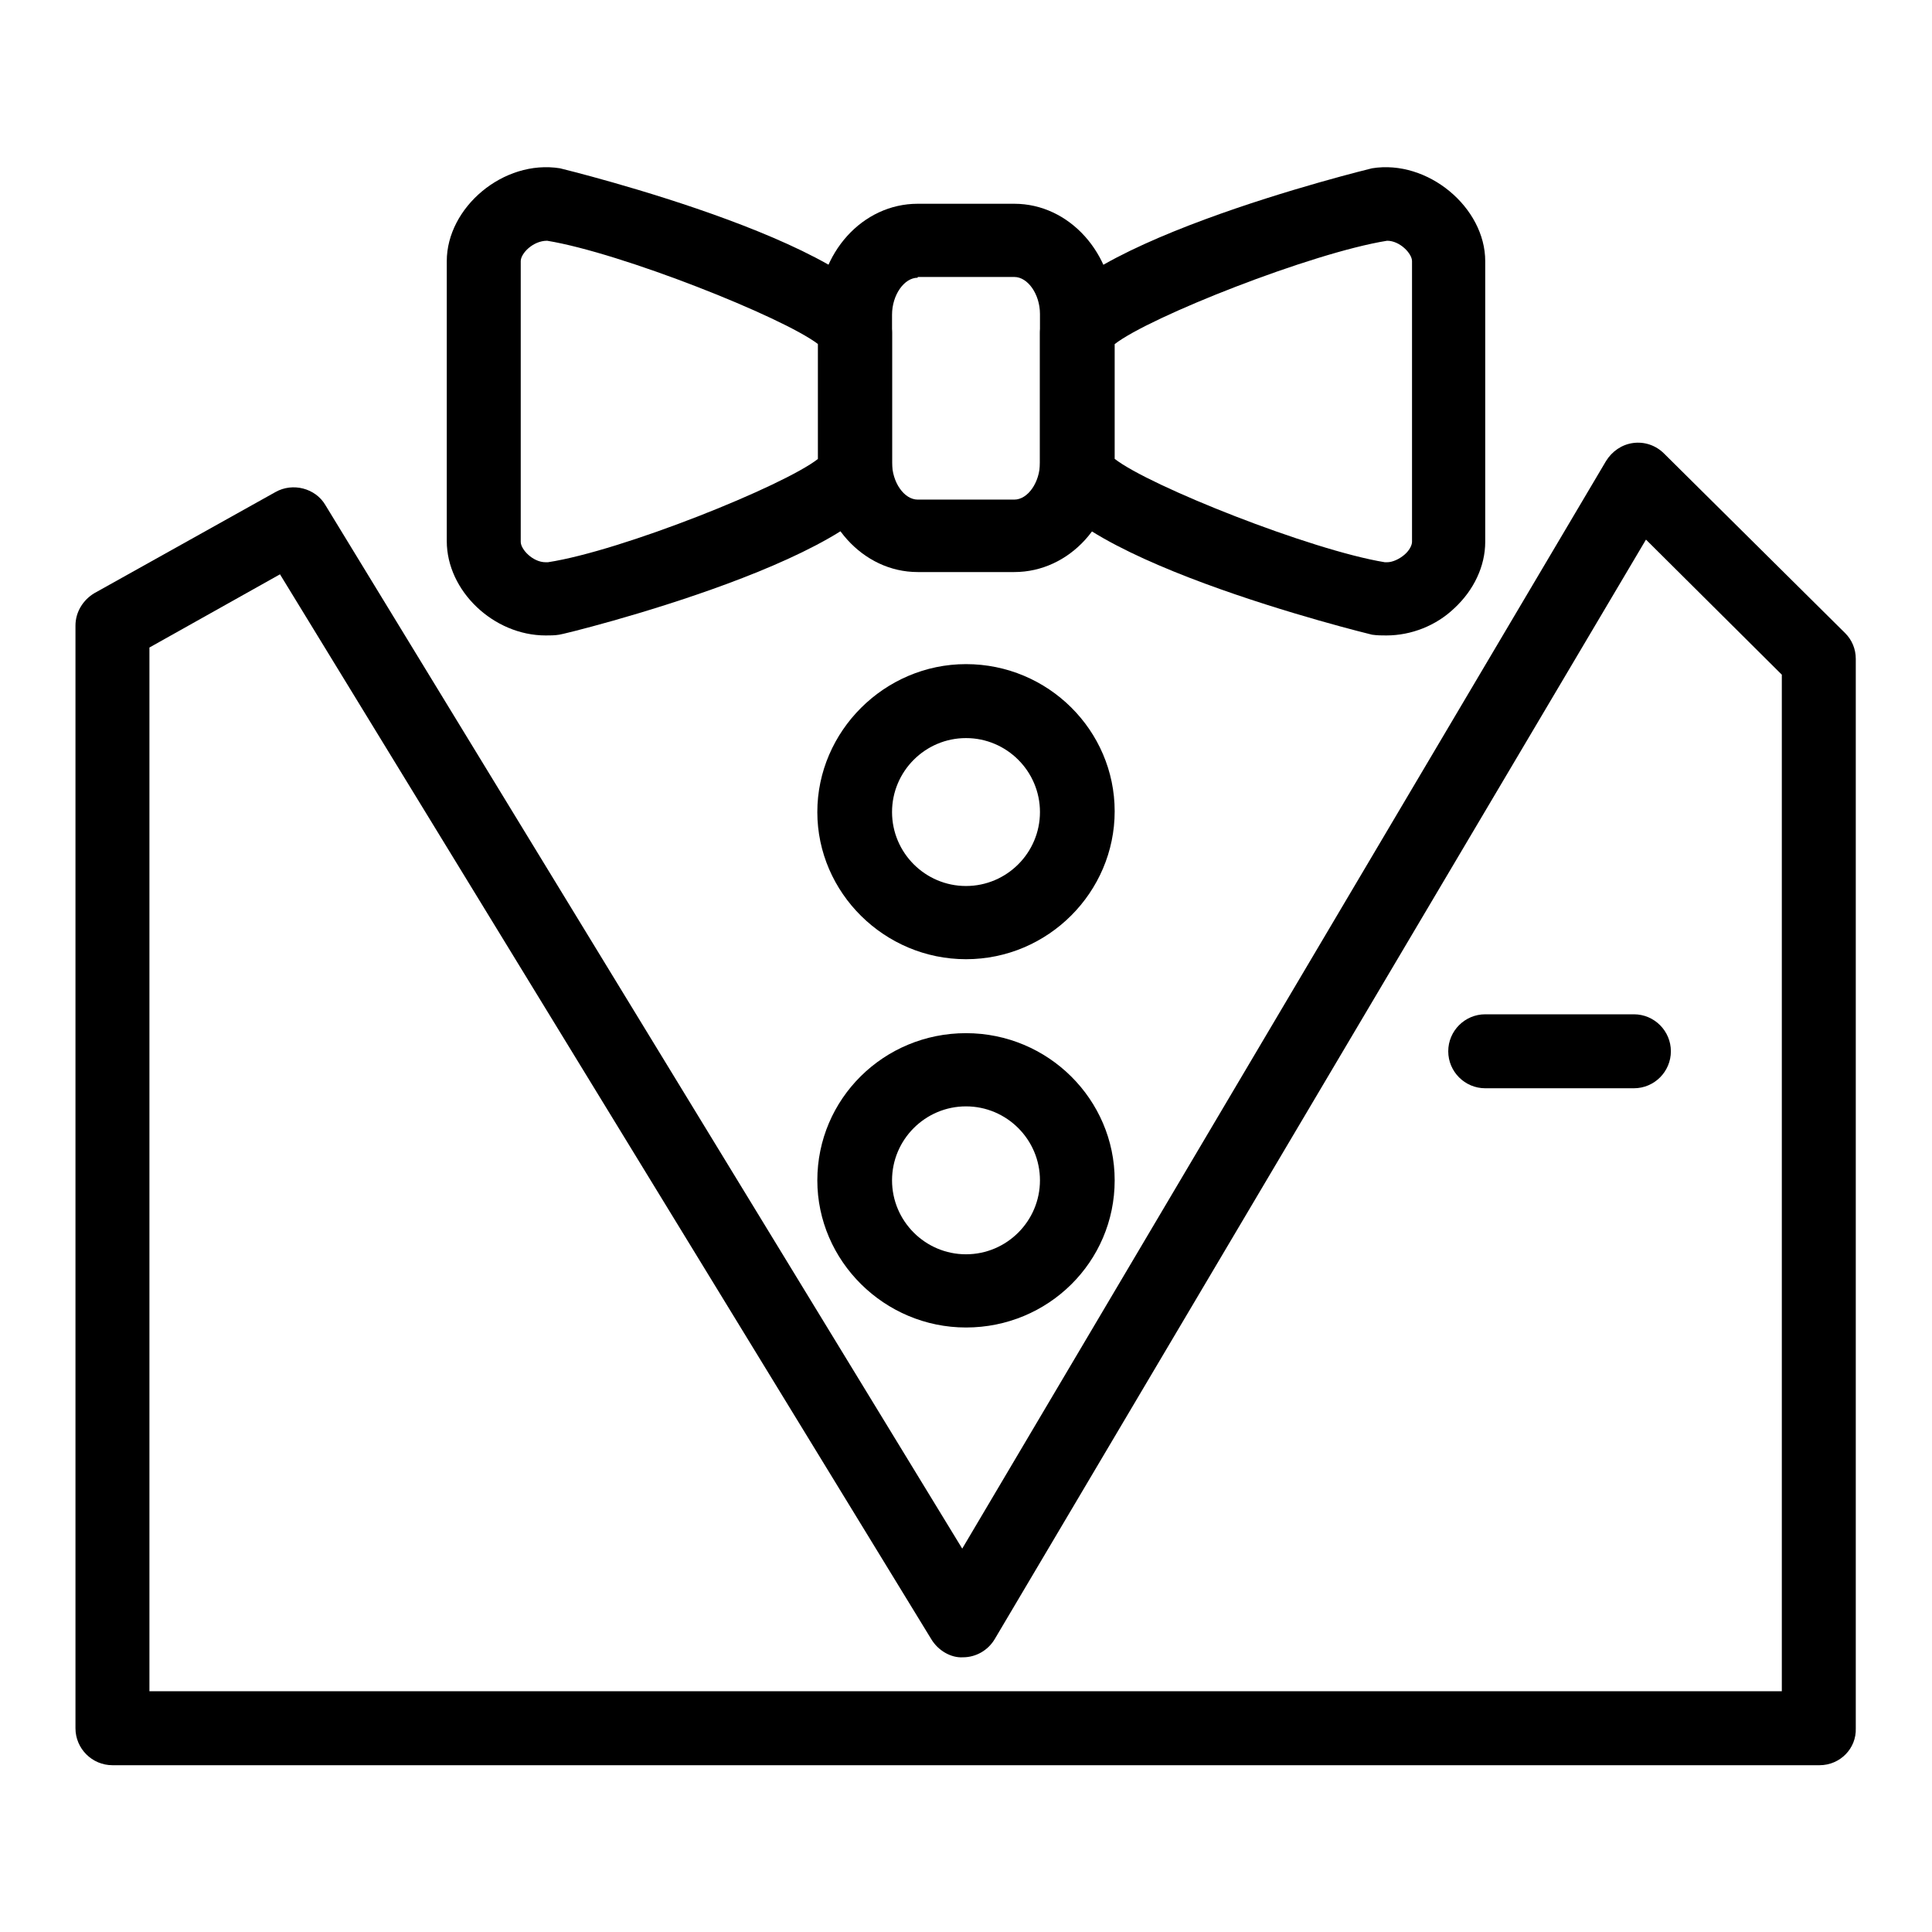 <?xml version="1.0" encoding="utf-8"?>
<!-- Svg Vector Icons : http://www.onlinewebfonts.com/icon -->
<!DOCTYPE svg PUBLIC "-//W3C//DTD SVG 1.1//EN" "http://www.w3.org/Graphics/SVG/1.1/DTD/svg11.dtd">
<svg version="1.1" xmlns="http://www.w3.org/2000/svg" xmlns:xlink="http://www.w3.org/1999/xlink" x="0px" y="0px" viewBox="0 0 256 256" enable-background="new 0 0 256 256" xml:space="preserve">
<g><g><path fill="#000000" d="M134.4,75.8h-12.8c-7.3,0-13.2-6.6-13.2-14.6V41.6c0-8.1,5.9-14.6,13.2-14.6h12.8c7.3,0,13.2,6.6,13.2,14.6v19.6C147.7,69.3,141.7,75.8,134.4,75.8L134.4,75.8z M121.6,36.8c-1.8,0-3.4,2.3-3.4,4.9v19.6c0,2.6,1.6,4.9,3.4,4.9h12.8c1.8,0,3.4-2.3,3.4-4.9V41.6c0-2.6-1.6-4.9-3.4-4.9H121.6L121.6,36.8z"/><path fill="#000000" d="M72.3,84.2c-6.9,0-13.1-5.9-13.1-12.5V34.6c0-7.1,7.5-13.5,15-12.3c0.4,0.1,44,10.7,44,21.8v18.2c0,11.1-43.6,21.8-44.1,21.8C73.5,84.2,72.9,84.2,72.3,84.2L72.3,84.2z M72.5,31.9c-1.9,0-3.5,1.7-3.5,2.7v37.2c0,1,1.6,2.7,3.3,2.7l0.3,0c9.8-1.5,31.2-10.1,35.8-13.7V45.6C103.7,42,82.3,33.5,72.5,31.9L72.5,31.9L72.5,31.9z"/><path fill="#000000" d="M183.7,84.2L183.7,84.2c-0.6,0-1.2,0-1.9-0.1c-0.4-0.1-44-10.7-44-21.8V44.1c0-11.1,43.6-21.7,44-21.8c7.4-1.2,15,5.2,15,12.3v37.2c0,3.2-1.5,6.4-4.1,8.8C190.3,82.9,187,84.2,183.7,84.2L183.7,84.2z M147.7,60.8c4.6,3.6,26,12.1,35.8,13.7l0.3,0c0.7,0,1.6-0.4,2.3-1c0.7-0.6,1-1.3,1-1.7V34.6c0-1-1.6-2.7-3.3-2.7c-10,1.6-31.5,10.1-36.1,13.7V60.8L147.7,60.8z"/><path fill="#000000" d="M241.1,233.9H14.9c-2.7,0-4.9-2.2-4.9-4.9V82.9c0-1.8,1-3.4,2.5-4.3l24-13.4c2.3-1.3,5.3-0.5,6.6,1.7l84.4,138.3l85.3-144.1c0.8-1.3,2.1-2.2,3.6-2.4c1.5-0.2,3,0.3,4.1,1.4l24,23.8c0.9,0.9,1.4,2.1,1.4,3.4V229C246,231.7,243.8,233.9,241.1,233.9L241.1,233.9z M19.8,224.1h216.3V89.4l-18-17.9l-86.3,145.7c-0.9,1.5-2.5,2.4-4.2,2.4c-1.6,0.1-3.3-0.9-4.2-2.4L37.1,76.1l-17.3,9.7V224.1L19.8,224.1z"/><path fill="#000000" d="M216.5,144.2h-19.7c-2.7,0-4.9-2.2-4.9-4.9s2.2-4.9,4.9-4.9h19.7c2.7,0,4.9,2.2,4.9,4.9C221.4,142,219.2,144.2,216.5,144.2L216.5,144.2z"/><path fill="#000000" d="M128,127.1c-10.8,0-19.7-8.8-19.7-19.5S117.2,88,128,88c10.9,0,19.7,8.8,19.7,19.5S138.9,127.1,128,127.1L128,127.1z M128,97.8c-5.4,0-9.8,4.4-9.8,9.8c0,5.4,4.4,9.8,9.8,9.8s9.8-4.4,9.8-9.8C137.8,102.2,133.4,97.8,128,97.8L128,97.8z"/><path fill="#000000" d="M128,175.9c-10.8,0-19.7-8.8-19.7-19.5c0-10.8,8.8-19.5,19.7-19.5c10.9,0,19.7,8.8,19.7,19.5C147.7,167.2,138.9,175.9,128,175.9L128,175.9z M128,146.6c-5.4,0-9.8,4.4-9.8,9.8c0,5.4,4.4,9.8,9.8,9.8s9.8-4.4,9.8-9.8S133.4,146.6,128,146.6L128,146.6z"/></g></g>
</svg>